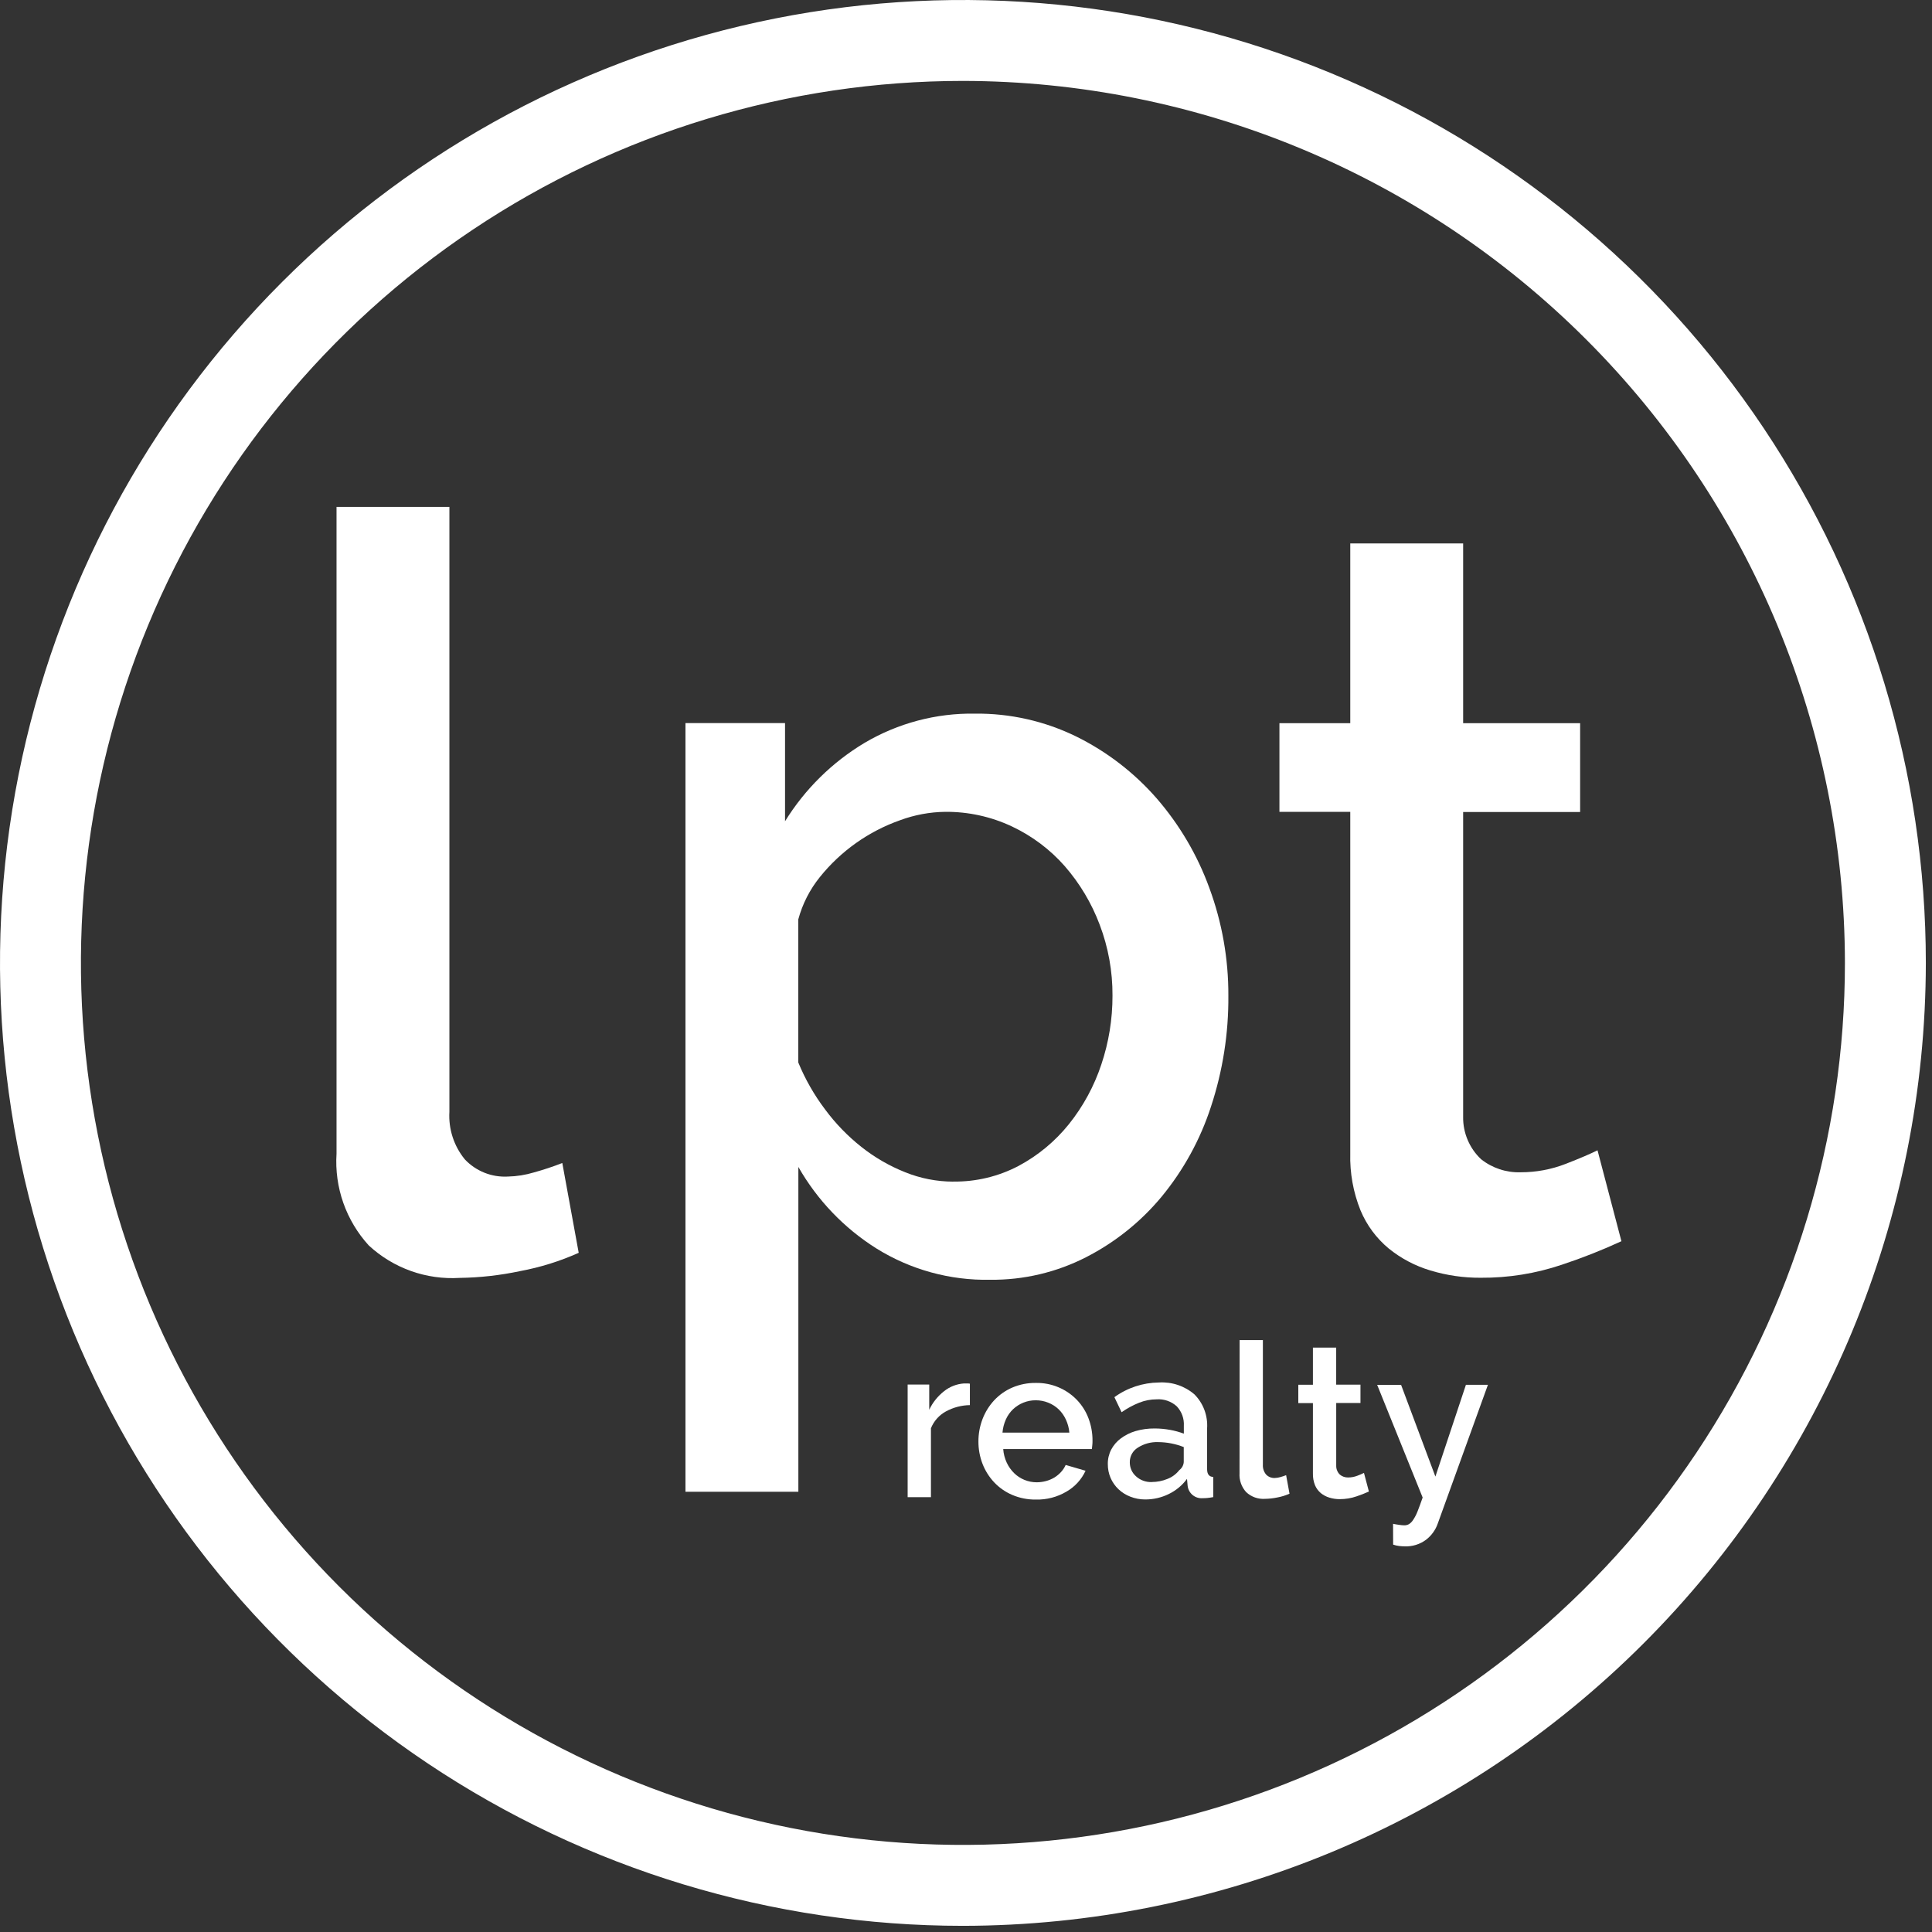<svg width="69" height="69" viewBox="0 0 69 69" fill="none" xmlns="http://www.w3.org/2000/svg">
<rect x="0" y="0" width="69" height="69" fill="#333333" stroke="none"/>
<g clip-path="url(#clip0_140_2)">
<path d="M34.39 68.78C27.588 68.78 20.939 66.763 15.284 62.984C9.629 59.205 5.221 53.834 2.618 47.55C0.015 41.267 -0.666 34.352 0.661 27.681C1.988 21.01 5.263 14.882 10.073 10.073C14.882 5.263 21.01 1.988 27.681 0.661C34.352 -0.666 41.267 0.015 47.55 2.618C53.834 5.221 59.205 9.629 62.984 15.284C66.763 20.939 68.78 27.588 68.78 34.39C68.77 43.508 65.143 52.249 58.696 58.696C52.249 65.143 43.508 68.77 34.39 68.78ZM34.39 2.89C28.16 2.89 22.07 4.737 16.89 8.199C11.709 11.66 7.672 16.58 5.288 22.335C2.904 28.091 2.28 34.425 3.495 40.535C4.711 46.646 7.711 52.258 12.116 56.664C16.521 61.069 22.134 64.069 28.245 65.285C34.355 66.5 40.689 65.876 46.444 63.492C52.2 61.108 57.12 57.071 60.581 51.891C64.043 46.71 65.89 40.62 65.89 34.39C65.88 26.039 62.558 18.032 56.653 12.127C50.748 6.222 42.741 2.9 34.39 2.89Z" fill="white"/>
<path d="M12.019 18.104H16.05V39.704C16.013 40.319 16.209 40.926 16.599 41.404C16.795 41.613 17.035 41.776 17.301 41.883C17.567 41.989 17.853 42.036 18.139 42.02C18.456 42.013 18.77 41.962 19.074 41.871C19.415 41.776 19.752 41.665 20.082 41.536L20.668 44.743C20 45.043 19.299 45.262 18.579 45.396C17.868 45.547 17.144 45.629 16.417 45.639C15.826 45.675 15.234 45.592 14.677 45.393C14.119 45.194 13.608 44.885 13.173 44.483C12.77 44.042 12.46 43.524 12.261 42.96C12.063 42.396 11.98 41.798 12.019 41.201V18.104Z" fill="white"/>
<path d="M35.367 45.706C33.931 45.735 32.518 45.346 31.299 44.587C30.145 43.861 29.188 42.861 28.513 41.677V53.277H24.481V25.824H28.037V29.331C28.746 28.184 29.72 27.224 30.877 26.531C32.069 25.827 33.432 25.465 34.817 25.487C36.074 25.473 37.317 25.754 38.446 26.308C39.534 26.846 40.506 27.594 41.305 28.508C42.125 29.453 42.765 30.54 43.192 31.716C43.646 32.946 43.875 34.246 43.87 35.557C43.881 36.907 43.67 38.249 43.247 39.53C42.866 40.7 42.269 41.788 41.487 42.738C40.743 43.635 39.824 44.37 38.787 44.901C37.729 45.442 36.555 45.718 35.367 45.706ZM34.05 42.199C34.86 42.209 35.66 42.017 36.377 41.64C37.072 41.269 37.684 40.761 38.177 40.147C38.685 39.512 39.076 38.792 39.332 38.021C39.599 37.228 39.734 36.396 39.732 35.559C39.737 34.693 39.582 33.833 39.274 33.023C38.986 32.258 38.564 31.55 38.027 30.934C37.502 30.337 36.859 29.855 36.14 29.516C35.395 29.165 34.58 28.987 33.757 28.994C33.206 29.001 32.661 29.103 32.145 29.294C31.02 29.691 30.027 30.395 29.28 31.325C28.921 31.77 28.659 32.284 28.51 32.836V37.945C28.756 38.543 29.078 39.107 29.468 39.623C29.84 40.126 30.277 40.577 30.768 40.965C31.241 41.339 31.766 41.642 32.326 41.865C32.872 42.086 33.455 42.2 34.044 42.201L34.05 42.199Z" fill="white"/>
<path d="M57.908 44.329C57.216 44.648 56.506 44.929 55.782 45.168C54.848 45.484 53.868 45.641 52.882 45.634C52.272 45.638 51.666 45.55 51.082 45.373C50.541 45.211 50.037 44.945 49.598 44.59C49.157 44.224 48.811 43.757 48.59 43.228C48.33 42.582 48.205 41.89 48.224 41.194V28.994H45.694V25.829H48.224V19.409H52.255V25.829H56.433V29H52.255V39.891C52.251 40.173 52.306 40.453 52.417 40.713C52.527 40.973 52.69 41.208 52.896 41.401C53.296 41.718 53.796 41.883 54.307 41.867C54.858 41.868 55.404 41.767 55.918 41.567C56.431 41.367 56.809 41.205 57.054 41.082L57.908 44.329Z" fill="white"/>
<path d="M34.639 50.183C34.339 50.187 34.044 50.265 33.781 50.409C33.539 50.541 33.351 50.753 33.248 51.009V53.471H32.416V49.448H33.187V50.348C33.31 50.088 33.493 49.86 33.72 49.683C33.923 49.522 34.169 49.427 34.427 49.409H34.552C34.581 49.409 34.61 49.411 34.639 49.417V50.183Z" fill="white"/>
<path d="M36.991 53.556C36.703 53.559 36.417 53.503 36.152 53.39C35.908 53.286 35.688 53.133 35.506 52.94C35.326 52.749 35.185 52.524 35.09 52.279C34.992 52.024 34.942 51.752 34.944 51.479C34.943 51.206 34.993 50.934 35.091 50.679C35.186 50.431 35.327 50.205 35.507 50.01C35.689 49.816 35.908 49.661 36.153 49.556C36.42 49.442 36.709 49.386 36.999 49.39C37.274 49.386 37.547 49.438 37.801 49.545C38.054 49.651 38.283 49.809 38.473 50.009C38.65 50.198 38.788 50.42 38.878 50.663C38.971 50.913 39.019 51.177 39.018 51.444C39.018 51.507 39.018 51.563 39.01 51.617C39.002 51.671 39.001 51.717 38.996 51.751H35.829C35.841 51.919 35.883 52.083 35.954 52.236C36.019 52.376 36.109 52.504 36.219 52.612C36.434 52.822 36.723 52.939 37.024 52.939C37.135 52.939 37.246 52.924 37.353 52.896C37.458 52.868 37.559 52.826 37.653 52.771C37.742 52.716 37.824 52.649 37.895 52.571C37.963 52.497 38.019 52.412 38.06 52.32L38.77 52.527C38.626 52.838 38.39 53.098 38.093 53.269C37.76 53.467 37.378 53.566 36.991 53.556ZM38.191 51.165C38.178 51.002 38.135 50.844 38.066 50.696C38.003 50.559 37.915 50.434 37.806 50.33C37.699 50.229 37.573 50.149 37.436 50.095C37.294 50.038 37.143 50.009 36.99 50.01C36.838 50.009 36.688 50.038 36.547 50.095C36.411 50.15 36.287 50.23 36.18 50.33C36.071 50.434 35.984 50.559 35.923 50.696C35.857 50.844 35.816 51.003 35.803 51.165H38.191Z" fill="white"/>
<path d="M40.901 53.552C40.719 53.553 40.538 53.519 40.368 53.452C40.211 53.392 40.067 53.301 39.945 53.186C39.826 53.072 39.731 52.937 39.665 52.786C39.597 52.628 39.563 52.458 39.565 52.286C39.562 52.107 39.604 51.93 39.686 51.771C39.769 51.614 39.887 51.477 40.03 51.371C40.189 51.253 40.368 51.164 40.559 51.109C40.779 51.045 41.007 51.015 41.236 51.017C41.421 51.017 41.606 51.034 41.788 51.067C41.956 51.097 42.12 51.142 42.28 51.202V50.927C42.288 50.799 42.27 50.672 42.227 50.551C42.184 50.431 42.116 50.321 42.029 50.227C41.932 50.139 41.819 50.071 41.695 50.028C41.572 49.985 41.441 49.967 41.31 49.976C41.097 49.976 40.886 50.017 40.688 50.095C40.465 50.184 40.253 50.299 40.057 50.437L39.8 49.899C40.262 49.564 40.817 49.381 41.388 49.375C41.85 49.345 42.306 49.497 42.657 49.798C42.815 49.957 42.937 50.147 43.015 50.357C43.093 50.566 43.126 50.79 43.111 51.013V52.471C43.111 52.65 43.184 52.743 43.331 52.748V53.468C43.25 53.484 43.18 53.493 43.123 53.499C43.066 53.505 43.009 53.507 42.953 53.507C42.824 53.517 42.696 53.478 42.596 53.396C42.496 53.314 42.431 53.196 42.416 53.068L42.393 52.817C42.223 53.048 41.999 53.234 41.74 53.359C41.479 53.487 41.192 53.553 40.901 53.552ZM41.127 52.929C41.323 52.93 41.517 52.892 41.698 52.817C41.864 52.752 42.009 52.644 42.118 52.504C42.164 52.47 42.203 52.426 42.23 52.376C42.258 52.325 42.274 52.269 42.277 52.212V51.681C42.132 51.623 41.981 51.58 41.827 51.55C41.674 51.52 41.518 51.505 41.362 51.504C41.104 51.494 40.85 51.564 40.633 51.704C40.545 51.759 40.473 51.835 40.423 51.926C40.374 52.017 40.348 52.119 40.35 52.223C40.349 52.317 40.368 52.41 40.405 52.497C40.443 52.583 40.499 52.66 40.569 52.723C40.722 52.864 40.924 52.938 41.131 52.931L41.127 52.929Z" fill="white"/>
<path d="M44.272 47.86H45.103V52.31C45.095 52.437 45.136 52.562 45.216 52.66C45.256 52.703 45.306 52.736 45.361 52.758C45.415 52.779 45.474 52.789 45.533 52.785C45.598 52.783 45.663 52.773 45.725 52.754C45.798 52.733 45.868 52.71 45.933 52.685L46.054 53.346C45.916 53.408 45.771 53.453 45.623 53.48C45.476 53.511 45.327 53.528 45.177 53.53C45.055 53.538 44.932 53.521 44.817 53.48C44.702 53.438 44.596 53.374 44.507 53.291C44.424 53.2 44.36 53.093 44.319 52.977C44.278 52.86 44.261 52.737 44.269 52.614L44.272 47.86Z" fill="white"/>
<path d="M48.889 53.268C48.746 53.334 48.599 53.392 48.45 53.441C48.257 53.508 48.054 53.541 47.85 53.541C47.724 53.542 47.6 53.524 47.48 53.487C47.368 53.454 47.264 53.399 47.173 53.326C47.082 53.25 47.011 53.154 46.965 53.045C46.912 52.912 46.886 52.769 46.89 52.626V50.11H46.368V49.456H46.89V48.129H47.721V49.452H48.588V50.106H47.722V52.353C47.721 52.412 47.733 52.47 47.756 52.524C47.779 52.578 47.812 52.627 47.855 52.667C47.937 52.734 48.04 52.769 48.146 52.767C48.26 52.767 48.373 52.745 48.479 52.704C48.559 52.675 48.637 52.641 48.713 52.604L48.889 53.268Z" fill="white"/>
<path d="M49.752 54.422C49.828 54.438 49.902 54.45 49.975 54.46C50.034 54.469 50.093 54.475 50.152 54.476C50.212 54.477 50.27 54.462 50.322 54.433C50.381 54.394 50.431 54.343 50.469 54.283C50.532 54.189 50.584 54.088 50.625 53.983C50.678 53.85 50.739 53.683 50.809 53.483L49.185 49.46H50.039L51.264 52.735L52.354 49.458H53.14L51.349 54.411C51.269 54.642 51.123 54.844 50.929 54.992C50.708 55.156 50.437 55.239 50.162 55.227C50.099 55.226 50.036 55.222 49.974 55.215C49.9 55.206 49.826 55.189 49.755 55.165L49.752 54.422Z" fill="white"/>
</g>
<defs>
<clipPath id="clip0_140_2">
<rect width="68.78" height="68.78" fill="white"/>
</clipPath>
</defs>
</svg>
